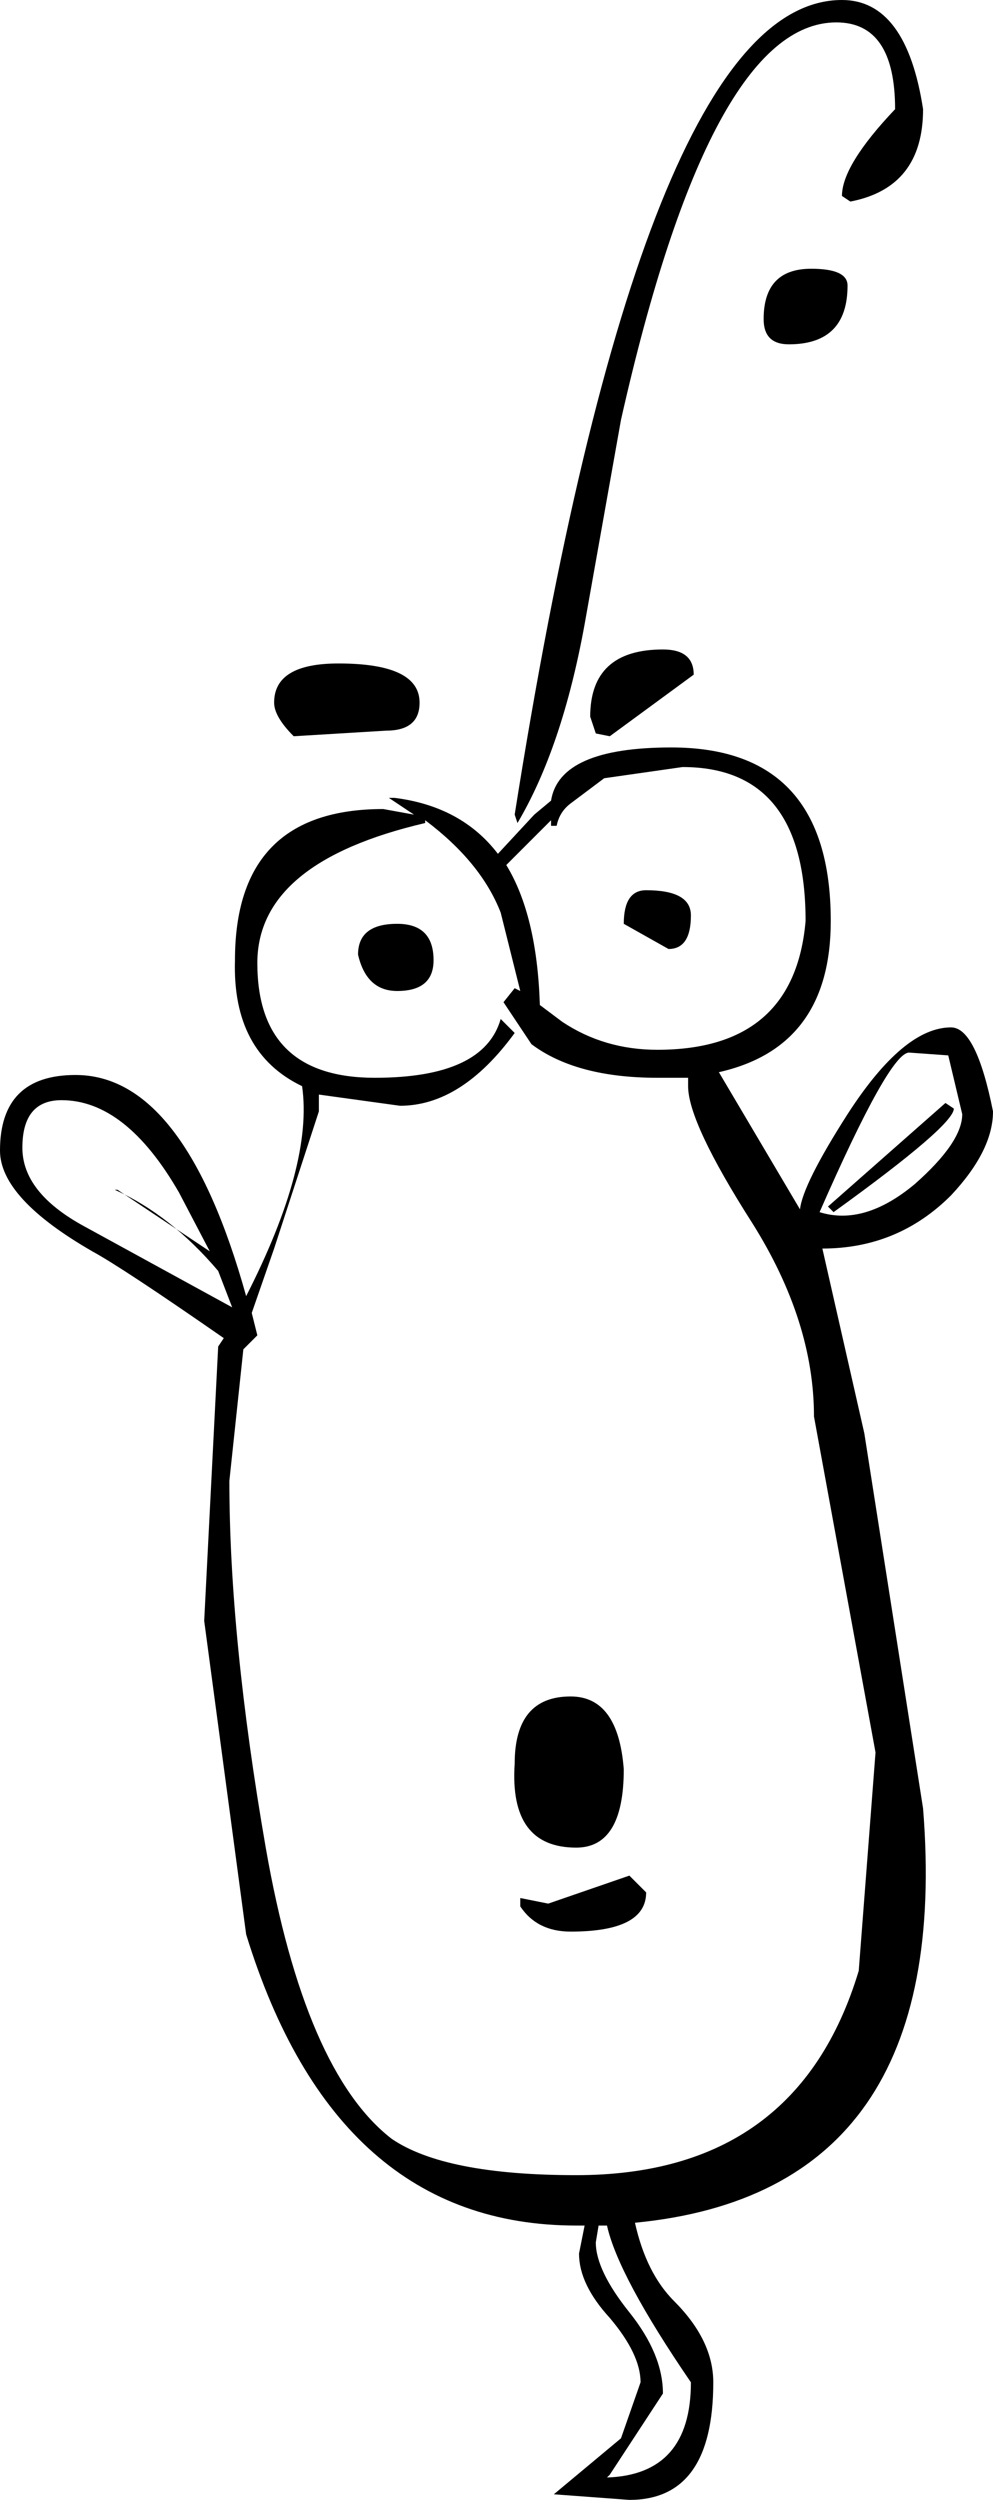 <?xml version="1.0" encoding="UTF-8" standalone="no"?>
<svg xmlns:xlink="http://www.w3.org/1999/xlink" height="44.65px" width="17.75px" xmlns="http://www.w3.org/2000/svg">
  <g transform="matrix(1.0, 0.0, 0.0, 1.0, 4.3, 12.3)">
    <path d="M8.1 -0.25 L6.6 0.85 6.35 0.8 6.25 0.5 Q6.25 -0.7 7.55 -0.7 8.1 -0.7 8.1 -0.25 M6.15 -1.15 Q5.75 1.05 4.95 2.4 L4.9 2.25 Q7.2 -12.3 10.75 -12.3 11.9 -12.3 12.2 -10.35 12.2 -8.95 10.9 -8.7 L10.75 -8.8 Q10.75 -9.35 11.7 -10.35 11.7 -11.9 10.65 -11.9 8.4 -11.9 6.8 -4.8 L6.15 -1.15 M9.35 -6.6 Q9.35 -7.5 10.2 -7.5 10.85 -7.5 10.85 -7.2 10.85 -6.15 9.8 -6.15 9.35 -6.15 9.35 -6.6 M12.7 9.05 Q11.75 10.0 10.4 10.0 L11.15 13.3 12.2 20.0 Q12.75 26.85 7.05 27.4 7.25 28.3 7.75 28.8 8.45 29.5 8.45 30.25 8.45 32.35 6.95 32.35 L5.6 32.25 6.8 31.25 7.15 30.25 Q7.15 29.75 6.6 29.1 6.05 28.5 6.05 27.95 L6.15 27.45 6.0 27.45 Q1.7 27.45 0.1 22.25 L-0.65 16.65 -0.4 11.75 -0.3 11.6 Q-2.1 10.35 -2.65 10.05 -4.3 9.1 -4.3 8.25 -4.3 6.9 -2.95 6.9 -1.0 6.9 0.1 10.85 1.3 8.5 1.1 7.1 -0.15 6.5 -0.1 4.85 -0.1 2.15 2.55 2.15 L3.1 2.25 2.65 1.95 2.75 1.95 Q3.95 2.1 4.6 2.95 L5.25 2.25 5.55 2.0 Q5.7 1.05 7.7 1.05 10.55 1.05 10.55 4.15 10.55 6.4 8.55 6.85 L10.0 9.3 Q10.05 8.85 10.85 7.6 11.85 6.05 12.7 6.05 13.15 6.05 13.45 7.55 13.45 8.25 12.7 9.05 M11.95 6.5 Q11.6 6.5 10.35 9.35 11.15 9.6 12.05 8.85 12.9 8.1 12.9 7.6 L12.65 6.55 11.95 6.5 M12.6 7.4 L12.75 7.5 Q12.75 7.8 10.6 9.35 L10.5 9.25 12.6 7.4 M5.55 2.45 L5.55 2.35 4.75 3.15 Q5.3 4.05 5.35 5.65 L5.75 5.95 Q6.5 6.45 7.45 6.45 9.9 6.45 10.1 4.15 10.1 1.4 7.9 1.4 L6.5 1.6 5.9 2.05 Q5.7 2.2 5.65 2.45 L5.55 2.45 M7.25 3.6 Q8.05 3.6 8.05 4.05 8.05 4.65 7.65 4.65 L6.85 4.2 Q6.85 3.6 7.25 3.6 M3.3 2.4 Q0.3 3.1 0.3 4.9 0.3 6.95 2.4 6.95 4.35 6.95 4.65 5.9 L4.9 6.15 Q3.95 7.45 2.85 7.45 L1.4 7.25 1.4 7.55 0.6 10.0 0.2 11.15 0.3 11.55 0.05 11.8 -0.2 14.15 Q-0.2 16.95 0.45 20.7 1.15 24.7 2.7 25.9 3.65 26.55 6.0 26.55 9.95 26.55 11.05 22.9 L11.35 19.0 10.25 13.0 Q10.25 11.3 9.15 9.55 8.0 7.75 8.0 7.1 L8.0 6.95 7.45 6.95 Q6.0 6.95 5.2 6.35 L4.7 5.6 4.9 5.35 5.0 5.4 4.65 4.0 Q4.3 3.1 3.3 2.35 L3.3 2.4 M2.6 0.75 L0.95 0.85 Q0.6 0.5 0.6 0.25 0.6 -0.45 1.75 -0.45 3.2 -0.45 3.2 0.25 3.2 0.75 2.6 0.75 M3.45 4.85 Q3.45 5.4 2.8 5.4 2.25 5.4 2.1 4.75 2.1 4.2 2.8 4.2 3.45 4.2 3.45 4.85 M5.0 21.6 L5.5 21.7 6.95 21.2 7.25 21.5 Q7.25 22.2 5.9 22.2 5.3 22.2 5.0 21.75 L5.0 21.6 M6.0 20.7 Q4.8 20.7 4.9 19.2 4.9 18.0 5.9 18.0 6.75 18.0 6.85 19.3 6.85 20.7 6.0 20.7 M6.4 27.45 L6.35 27.75 Q6.35 28.25 6.95 29.0 7.55 29.75 7.55 30.45 L6.6 31.9 6.55 31.95 Q8.05 31.9 8.05 30.25 6.75 28.35 6.55 27.45 L6.4 27.45 M-2.2 8.95 L-0.55 10.05 -1.1 9.0 Q-2.05 7.35 -3.2 7.35 -3.9 7.35 -3.9 8.2 -3.9 9.0 -2.8 9.6 L-0.15 11.05 -0.4 10.4 Q-1.25 9.4 -2.25 8.95 L-2.2 8.95" fill="#000000" fill-rule="evenodd" stroke="none"/>
  </g>
</svg>
